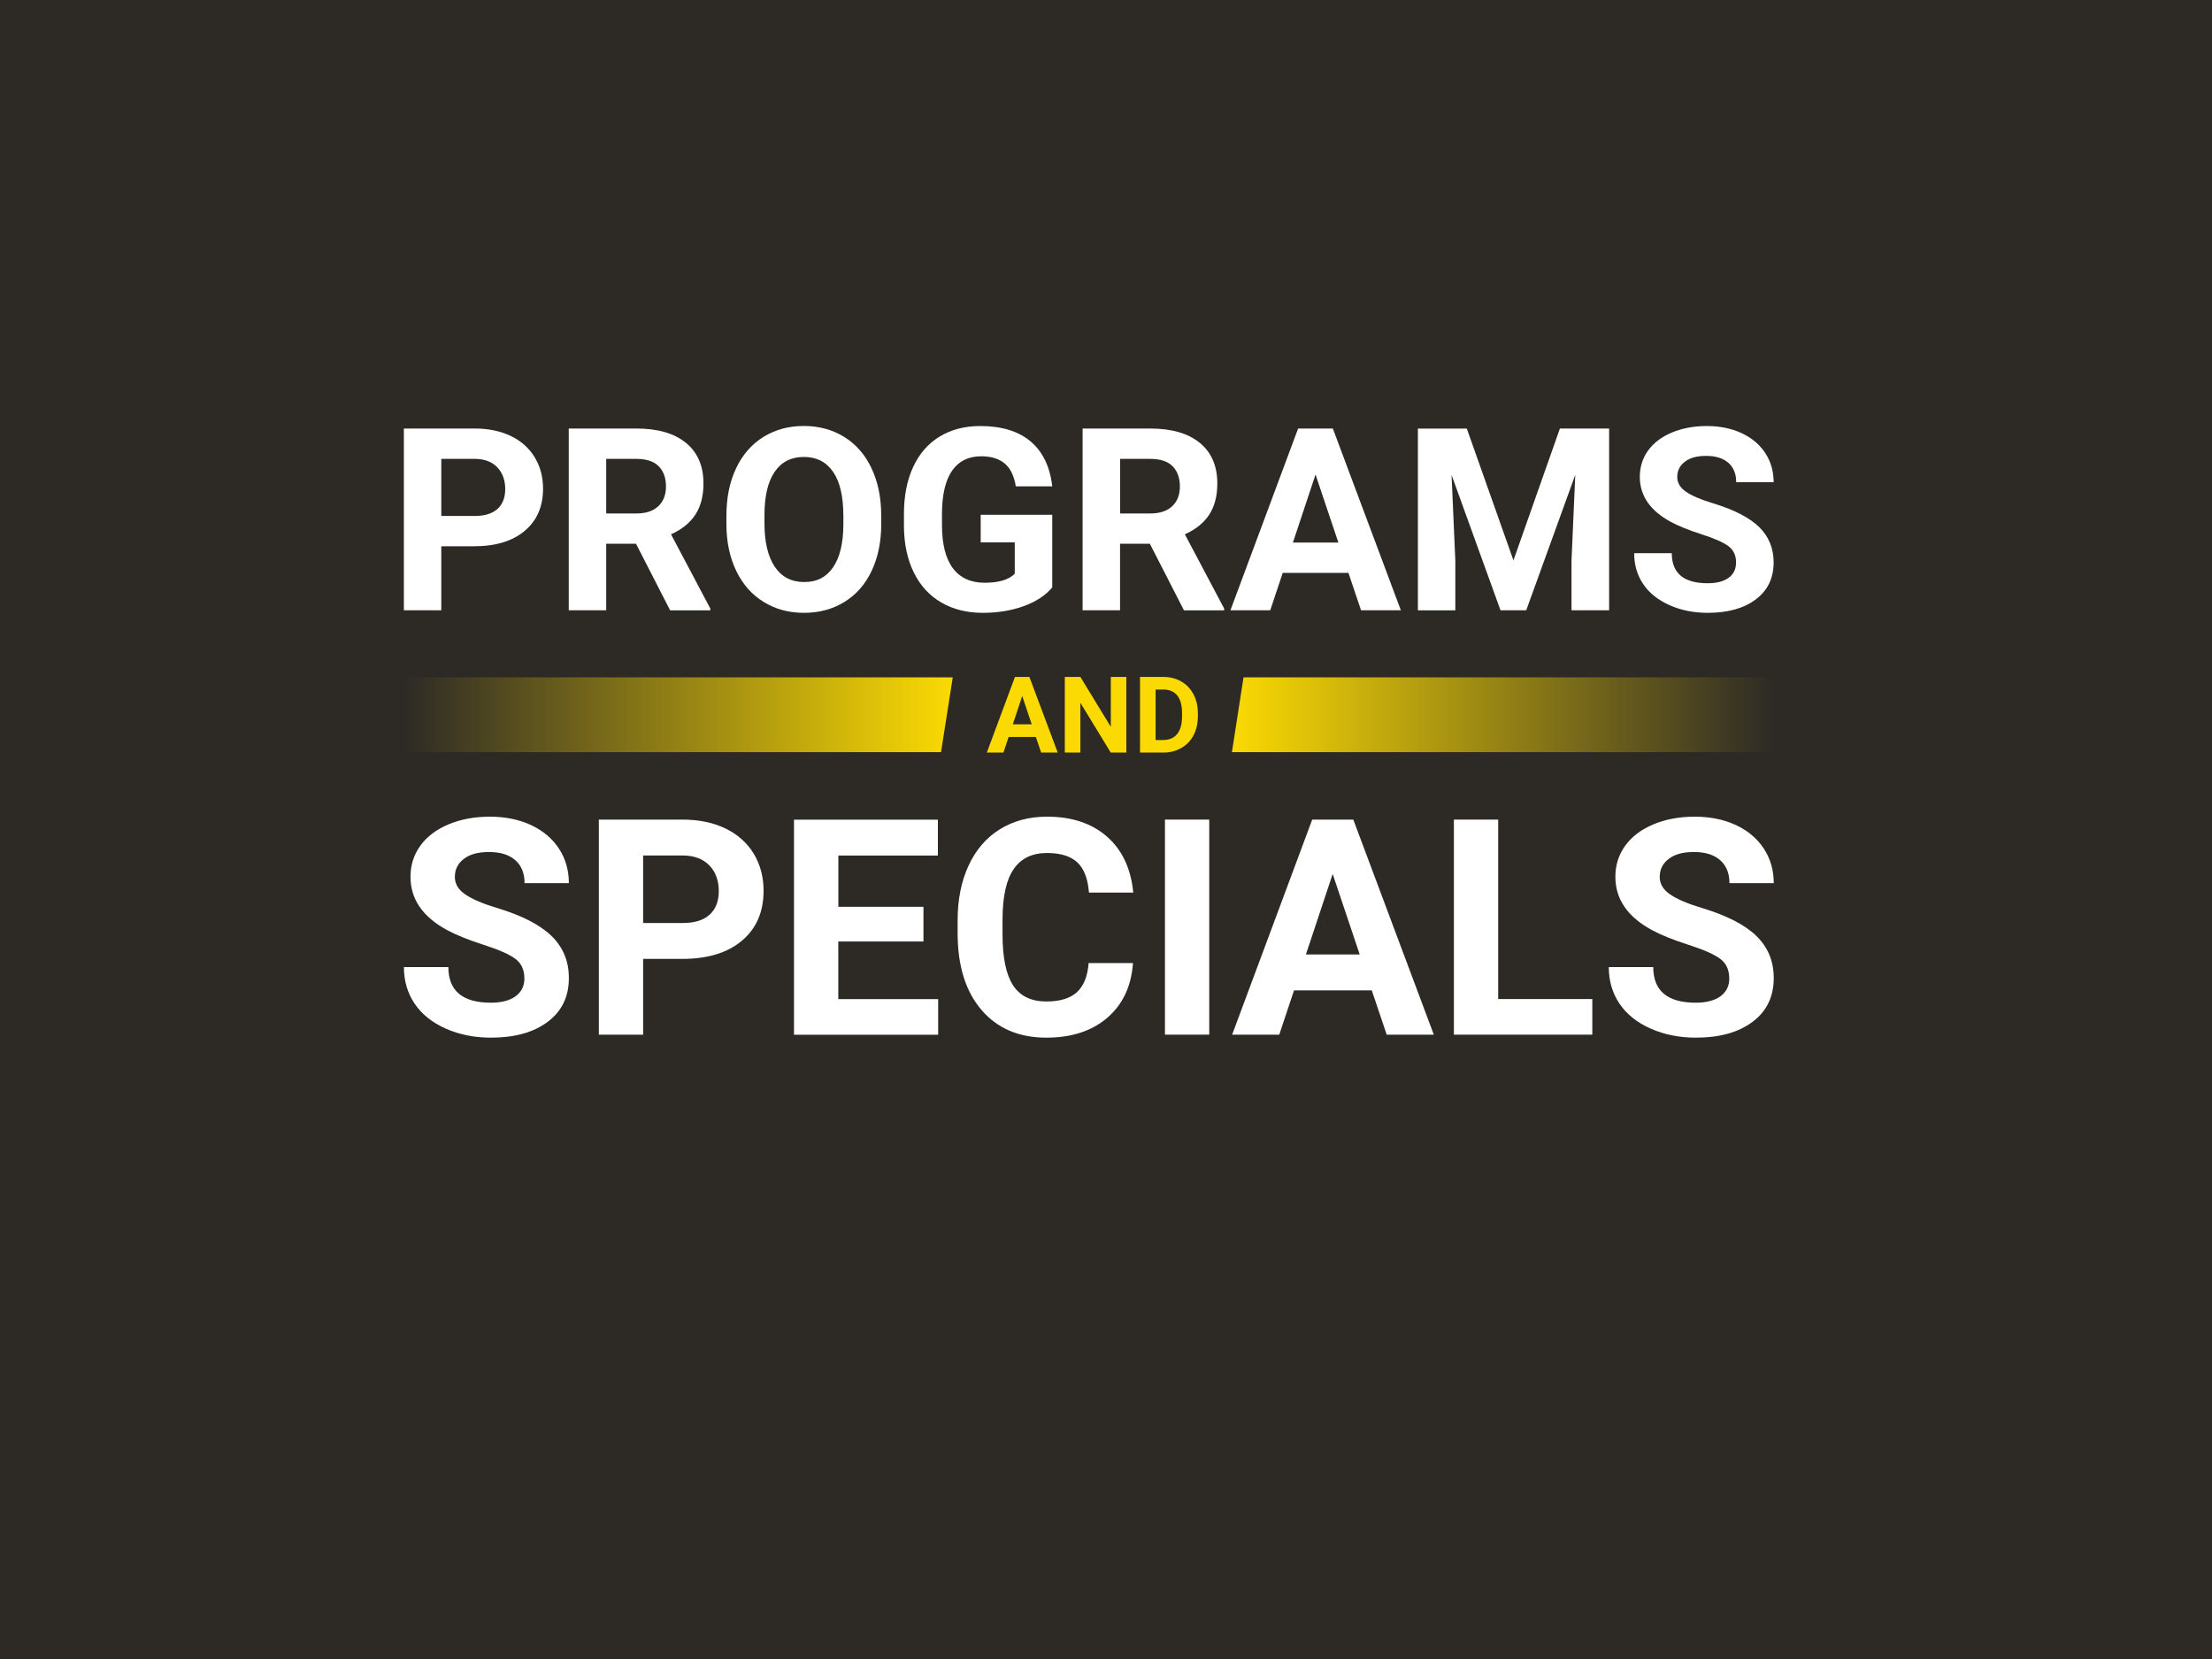 <?xml version="1.0" encoding="UTF-8"?><svg id="Layer_2" xmlns="http://www.w3.org/2000/svg" xmlns:xlink="http://www.w3.org/1999/xlink" viewBox="0 0 400 300"><defs><style>.cls-1{fill:url(#linear-gradient);}.cls-1,.cls-2,.cls-3,.cls-4,.cls-5{stroke-width:0px;}.cls-2{fill:#fff;}.cls-3{fill:url(#linear-gradient-2);}.cls-4{fill:#2d2a26;}.cls-5{fill:#fbda03;}</style><linearGradient id="linear-gradient" x1="73.03" y1="129.25" x2="172.29" y2="129.25" gradientUnits="userSpaceOnUse"><stop offset="0" stop-color="#2d2a26"/><stop offset="1" stop-color="#fbda03"/></linearGradient><linearGradient id="linear-gradient-2" x1="222.77" y1="129.25" x2="320.75" y2="129.25" gradientUnits="userSpaceOnUse"><stop offset="0" stop-color="#fbda03"/><stop offset="1" stop-color="#2d2a26"/></linearGradient></defs><g id="Layer_1-2"><rect class="cls-4" width="400" height="300"/><path class="cls-2" d="M79.8,98.78v11.58h-6.77v-32.87h12.82c2.47,0,4.64.45,6.52,1.35s3.31,2.19,4.32,3.85c1.01,1.66,1.51,3.56,1.51,5.68,0,3.22-1.1,5.76-3.31,7.62-2.21,1.86-5.26,2.79-9.16,2.79h-5.94ZM79.8,93.3h6.05c1.79,0,3.16-.42,4.1-1.26.94-.84,1.41-2.05,1.41-3.61s-.47-2.91-1.42-3.91-2.26-1.5-3.93-1.54h-6.21v10.32Z"/><path class="cls-2" d="M115.02,98.33h-5.4v12.03h-6.77v-32.87h12.21c3.88,0,6.88.87,8.99,2.6,2.11,1.73,3.16,4.18,3.16,7.34,0,2.24-.48,4.11-1.45,5.61s-2.44,2.69-4.42,3.58l7.11,13.43v.32h-7.27l-6.16-12.03ZM109.62,92.85h5.46c1.7,0,3.02-.43,3.95-1.3.93-.87,1.4-2.06,1.4-3.58s-.44-2.77-1.32-3.66-2.23-1.33-4.05-1.33h-5.44v9.87Z"/><path class="cls-2" d="M159.36,94.68c0,3.24-.57,6.07-1.72,8.51-1.14,2.44-2.78,4.32-4.91,5.64-2.13,1.32-4.57,1.99-7.33,1.99s-5.15-.65-7.29-1.96c-2.14-1.31-3.79-3.18-4.97-5.61-1.17-2.43-1.77-5.23-1.78-8.39v-1.63c0-3.24.58-6.08,1.75-8.55,1.16-2.46,2.81-4.35,4.94-5.67,2.13-1.32,4.56-1.98,7.3-1.98s5.17.66,7.31,1.98c2.13,1.32,3.78,3.21,4.94,5.67,1.16,2.46,1.75,5.3,1.75,8.52v1.47ZM152.5,93.18c0-3.45-.62-6.07-1.85-7.86-1.23-1.79-2.99-2.69-5.28-2.69s-4.03.88-5.26,2.65c-1.23,1.77-1.86,4.36-1.87,7.78v1.6c0,3.36.62,5.96,1.85,7.81,1.24,1.85,3.01,2.78,5.33,2.78s4.02-.89,5.24-2.68,1.84-4.38,1.85-7.8v-1.6Z"/><path class="cls-2" d="M190.29,106.21c-1.22,1.46-2.94,2.59-5.17,3.4-2.23.8-4.7,1.21-7.41,1.21-2.84,0-5.34-.62-7.48-1.86s-3.8-3.04-4.97-5.41c-1.17-2.36-1.77-5.14-1.8-8.33v-2.24c0-3.28.55-6.12,1.66-8.52,1.11-2.4,2.7-4.24,4.79-5.51,2.08-1.27,4.53-1.91,7.32-1.91,3.9,0,6.95.93,9.14,2.79,2.2,1.86,3.5,4.56,3.91,8.12h-6.59c-.3-1.88-.97-3.26-2-4.13-1.03-.87-2.45-1.31-4.26-1.31-2.3,0-4.06.87-5.26,2.6-1.2,1.73-1.81,4.3-1.83,7.72v2.1c0,3.45.65,6.05,1.96,7.81,1.31,1.76,3.23,2.64,5.76,2.64s4.36-.54,5.44-1.63v-5.67h-6.16v-4.99h12.94v13.12Z"/><path class="cls-2" d="M207.94,98.33h-5.4v12.03h-6.77v-32.87h12.21c3.88,0,6.88.87,8.99,2.6,2.11,1.73,3.16,4.18,3.16,7.34,0,2.24-.48,4.11-1.45,5.61-.97,1.5-2.44,2.69-4.42,3.58l7.11,13.43v.32h-7.27l-6.16-12.03ZM202.55,92.85h5.46c1.7,0,3.02-.43,3.95-1.3.93-.87,1.4-2.06,1.4-3.58s-.44-2.77-1.32-3.66-2.23-1.33-4.05-1.33h-5.44v9.87Z"/><path class="cls-2" d="M243.84,103.59h-11.88l-2.26,6.77h-7.2l12.24-32.87h6.28l12.3,32.87h-7.2l-2.28-6.77ZM233.8,98.11h8.22l-4.13-12.3-4.09,12.3Z"/><path class="cls-2" d="M265.24,77.49l8.44,23.84,8.4-23.84h8.9v32.87h-6.8v-8.99l.68-15.51-8.87,24.5h-4.65l-8.85-24.47.68,15.49v8.99h-6.77v-32.87h8.85Z"/><path class="cls-2" d="M313.94,101.74c0-1.28-.45-2.26-1.35-2.95s-2.53-1.41-4.88-2.17-4.21-1.51-5.58-2.25c-3.73-2.02-5.6-4.73-5.6-8.15,0-1.78.5-3.36,1.5-4.75,1-1.39,2.44-2.48,4.31-3.26s3.98-1.17,6.31-1.17,4.44.43,6.28,1.28c1.84.85,3.26,2.05,4.28,3.6s1.52,3.31,1.52,5.28h-6.77c0-1.5-.47-2.68-1.42-3.51s-2.28-1.25-4-1.25-2.94.35-3.86,1.05c-.92.7-1.38,1.62-1.38,2.77,0,1.07.54,1.96,1.62,2.69,1.07.72,2.66,1.4,4.75,2.03,3.85,1.16,6.66,2.6,8.42,4.31,1.76,1.72,2.64,3.85,2.64,6.41,0,2.84-1.08,5.08-3.23,6.69-2.15,1.62-5.05,2.43-8.69,2.43-2.53,0-4.83-.46-6.91-1.39s-3.66-2.19-4.75-3.8c-1.09-1.61-1.64-3.48-1.64-5.6h6.8c0,3.63,2.17,5.44,6.5,5.44,1.61,0,2.87-.33,3.77-.98s1.35-1.57,1.35-2.74Z"/><path class="cls-2" d="M94.82,176.9c0-1.51-.53-2.68-1.6-3.49s-2.99-1.67-5.77-2.56-4.98-1.79-6.6-2.66c-4.42-2.39-6.62-5.6-6.62-9.64,0-2.1.59-3.98,1.78-5.62,1.18-1.65,2.89-2.93,5.1-3.86s4.71-1.39,7.47-1.39,5.25.5,7.43,1.51c2.17,1.01,3.86,2.43,5.06,4.26s1.8,3.92,1.8,6.25h-8.01c0-1.78-.56-3.17-1.68-4.15-1.12-.99-2.7-1.48-4.73-1.48s-3.48.41-4.57,1.24c-1.09.83-1.63,1.92-1.63,3.27,0,1.26.64,2.32,1.91,3.18,1.27.85,3.15,1.66,5.62,2.4,4.56,1.37,7.88,3.07,9.96,5.1s3.13,4.56,3.13,7.59c0,3.37-1.27,6.01-3.82,7.92-2.55,1.92-5.97,2.87-10.28,2.87-2.99,0-5.72-.55-8.17-1.64-2.46-1.09-4.33-2.6-5.62-4.5-1.29-1.91-1.94-4.11-1.94-6.62h8.04c0,4.29,2.56,6.44,7.69,6.44,1.91,0,3.39-.39,4.46-1.16,1.07-.78,1.6-1.86,1.6-3.25Z"/><path class="cls-2" d="M116.3,173.4v13.7h-8.01v-38.89h15.17c2.92,0,5.49.53,7.71,1.6s3.92,2.59,5.12,4.55c1.19,1.97,1.79,4.21,1.79,6.72,0,3.81-1.3,6.82-3.91,9.02-2.61,2.2-6.22,3.3-10.83,3.3h-7.03ZM116.3,166.91h7.16c2.12,0,3.74-.5,4.85-1.5,1.11-1,1.67-2.42,1.67-4.27s-.56-3.45-1.68-4.62-2.67-1.78-4.65-1.82h-7.35v12.21Z"/><path class="cls-2" d="M166.98,170.25h-15.39v10.42h18.06v6.44h-26.07v-38.89h26.02v6.49h-18v9.27h15.39v6.28Z"/><path class="cls-2" d="M204.88,174.15c-.3,4.19-1.85,7.48-4.63,9.88-2.79,2.4-6.46,3.61-11.02,3.61-4.99,0-8.91-1.68-11.77-5.04s-4.29-7.97-4.29-13.82v-2.38c0-3.74.66-7.03,1.98-9.88,1.32-2.85,3.2-5.04,5.65-6.56,2.45-1.52,5.29-2.28,8.53-2.28,4.49,0,8.1,1.2,10.85,3.61s4.33,5.78,4.75,10.12h-8.01c-.2-2.51-.89-4.33-2.1-5.46s-3.03-1.7-5.49-1.7c-2.67,0-4.67.96-6,2.87-1.33,1.91-2.01,4.88-2.04,8.91v2.94c0,4.2.64,7.27,1.91,9.22,1.27,1.94,3.28,2.91,6.02,2.91,2.48,0,4.32-.57,5.54-1.7,1.22-1.13,1.92-2.88,2.1-5.25h8.01Z"/><path class="cls-2" d="M218.67,187.1h-8.01v-38.89h8.01v38.89Z"/><path class="cls-2" d="M248.05,179.09h-14.05l-2.67,8.01h-8.52l14.48-38.89h7.43l14.56,38.89h-8.52l-2.7-8.01ZM236.16,172.6h9.72l-4.89-14.56-4.84,14.56Z"/><path class="cls-2" d="M270.92,180.66h17.02v6.44h-25.03v-38.89h8.01v32.46Z"/><path class="cls-2" d="M312.7,176.9c0-1.51-.53-2.68-1.6-3.49s-2.99-1.67-5.77-2.56-4.98-1.79-6.6-2.66c-4.42-2.39-6.62-5.6-6.62-9.64,0-2.1.59-3.98,1.78-5.62,1.18-1.65,2.89-2.93,5.1-3.86s4.71-1.39,7.47-1.39,5.25.5,7.43,1.51c2.17,1.01,3.86,2.43,5.06,4.26s1.8,3.92,1.8,6.25h-8.01c0-1.78-.56-3.17-1.68-4.15-1.12-.99-2.7-1.48-4.73-1.48s-3.48.41-4.57,1.24c-1.09.83-1.63,1.92-1.63,3.27,0,1.26.64,2.32,1.91,3.18,1.27.85,3.15,1.66,5.62,2.4,4.56,1.37,7.88,3.07,9.96,5.1s3.13,4.56,3.13,7.59c0,3.37-1.27,6.01-3.82,7.92-2.55,1.92-5.97,2.87-10.28,2.87-2.99,0-5.72-.55-8.17-1.64-2.46-1.09-4.33-2.6-5.62-4.5-1.29-1.91-1.94-4.11-1.94-6.62h8.04c0,4.29,2.56,6.44,7.69,6.44,1.91,0,3.39-.39,4.46-1.16,1.07-.78,1.6-1.86,1.6-3.25Z"/><polygon class="cls-1" points="170.17 136.01 73.03 136.01 73.03 122.48 172.29 122.48 170.17 136.01"/><polygon class="cls-3" points="320.73 136.01 222.77 136.01 224.87 122.48 320.75 122.48 320.73 136.01"/><path class="cls-5" d="M187.33,133.27h-4.94l-.94,2.82h-3l5.09-13.68h2.61l5.12,13.68h-3l-.95-2.82ZM183.15,130.98h3.42l-1.72-5.12-1.7,5.12Z"/><path class="cls-5" d="M203.68,136.09h-2.82l-5.49-9v9h-2.82v-13.68h2.82l5.5,9.02v-9.02h2.81v13.68Z"/><path class="cls-5" d="M206.15,136.09v-13.68h4.21c1.2,0,2.28.27,3.23.81s1.69,1.31,2.22,2.31.8,2.13.8,3.41v.63c0,1.27-.26,2.4-.78,3.39s-1.26,1.76-2.21,2.3-2.03.82-3.22.83h-4.24ZM208.97,124.69v9.13h1.36c1.1,0,1.95-.36,2.53-1.08s.88-1.75.89-3.09v-.72c0-1.39-.29-2.44-.86-3.16s-1.42-1.08-2.53-1.08h-1.39Z"/></g></svg>